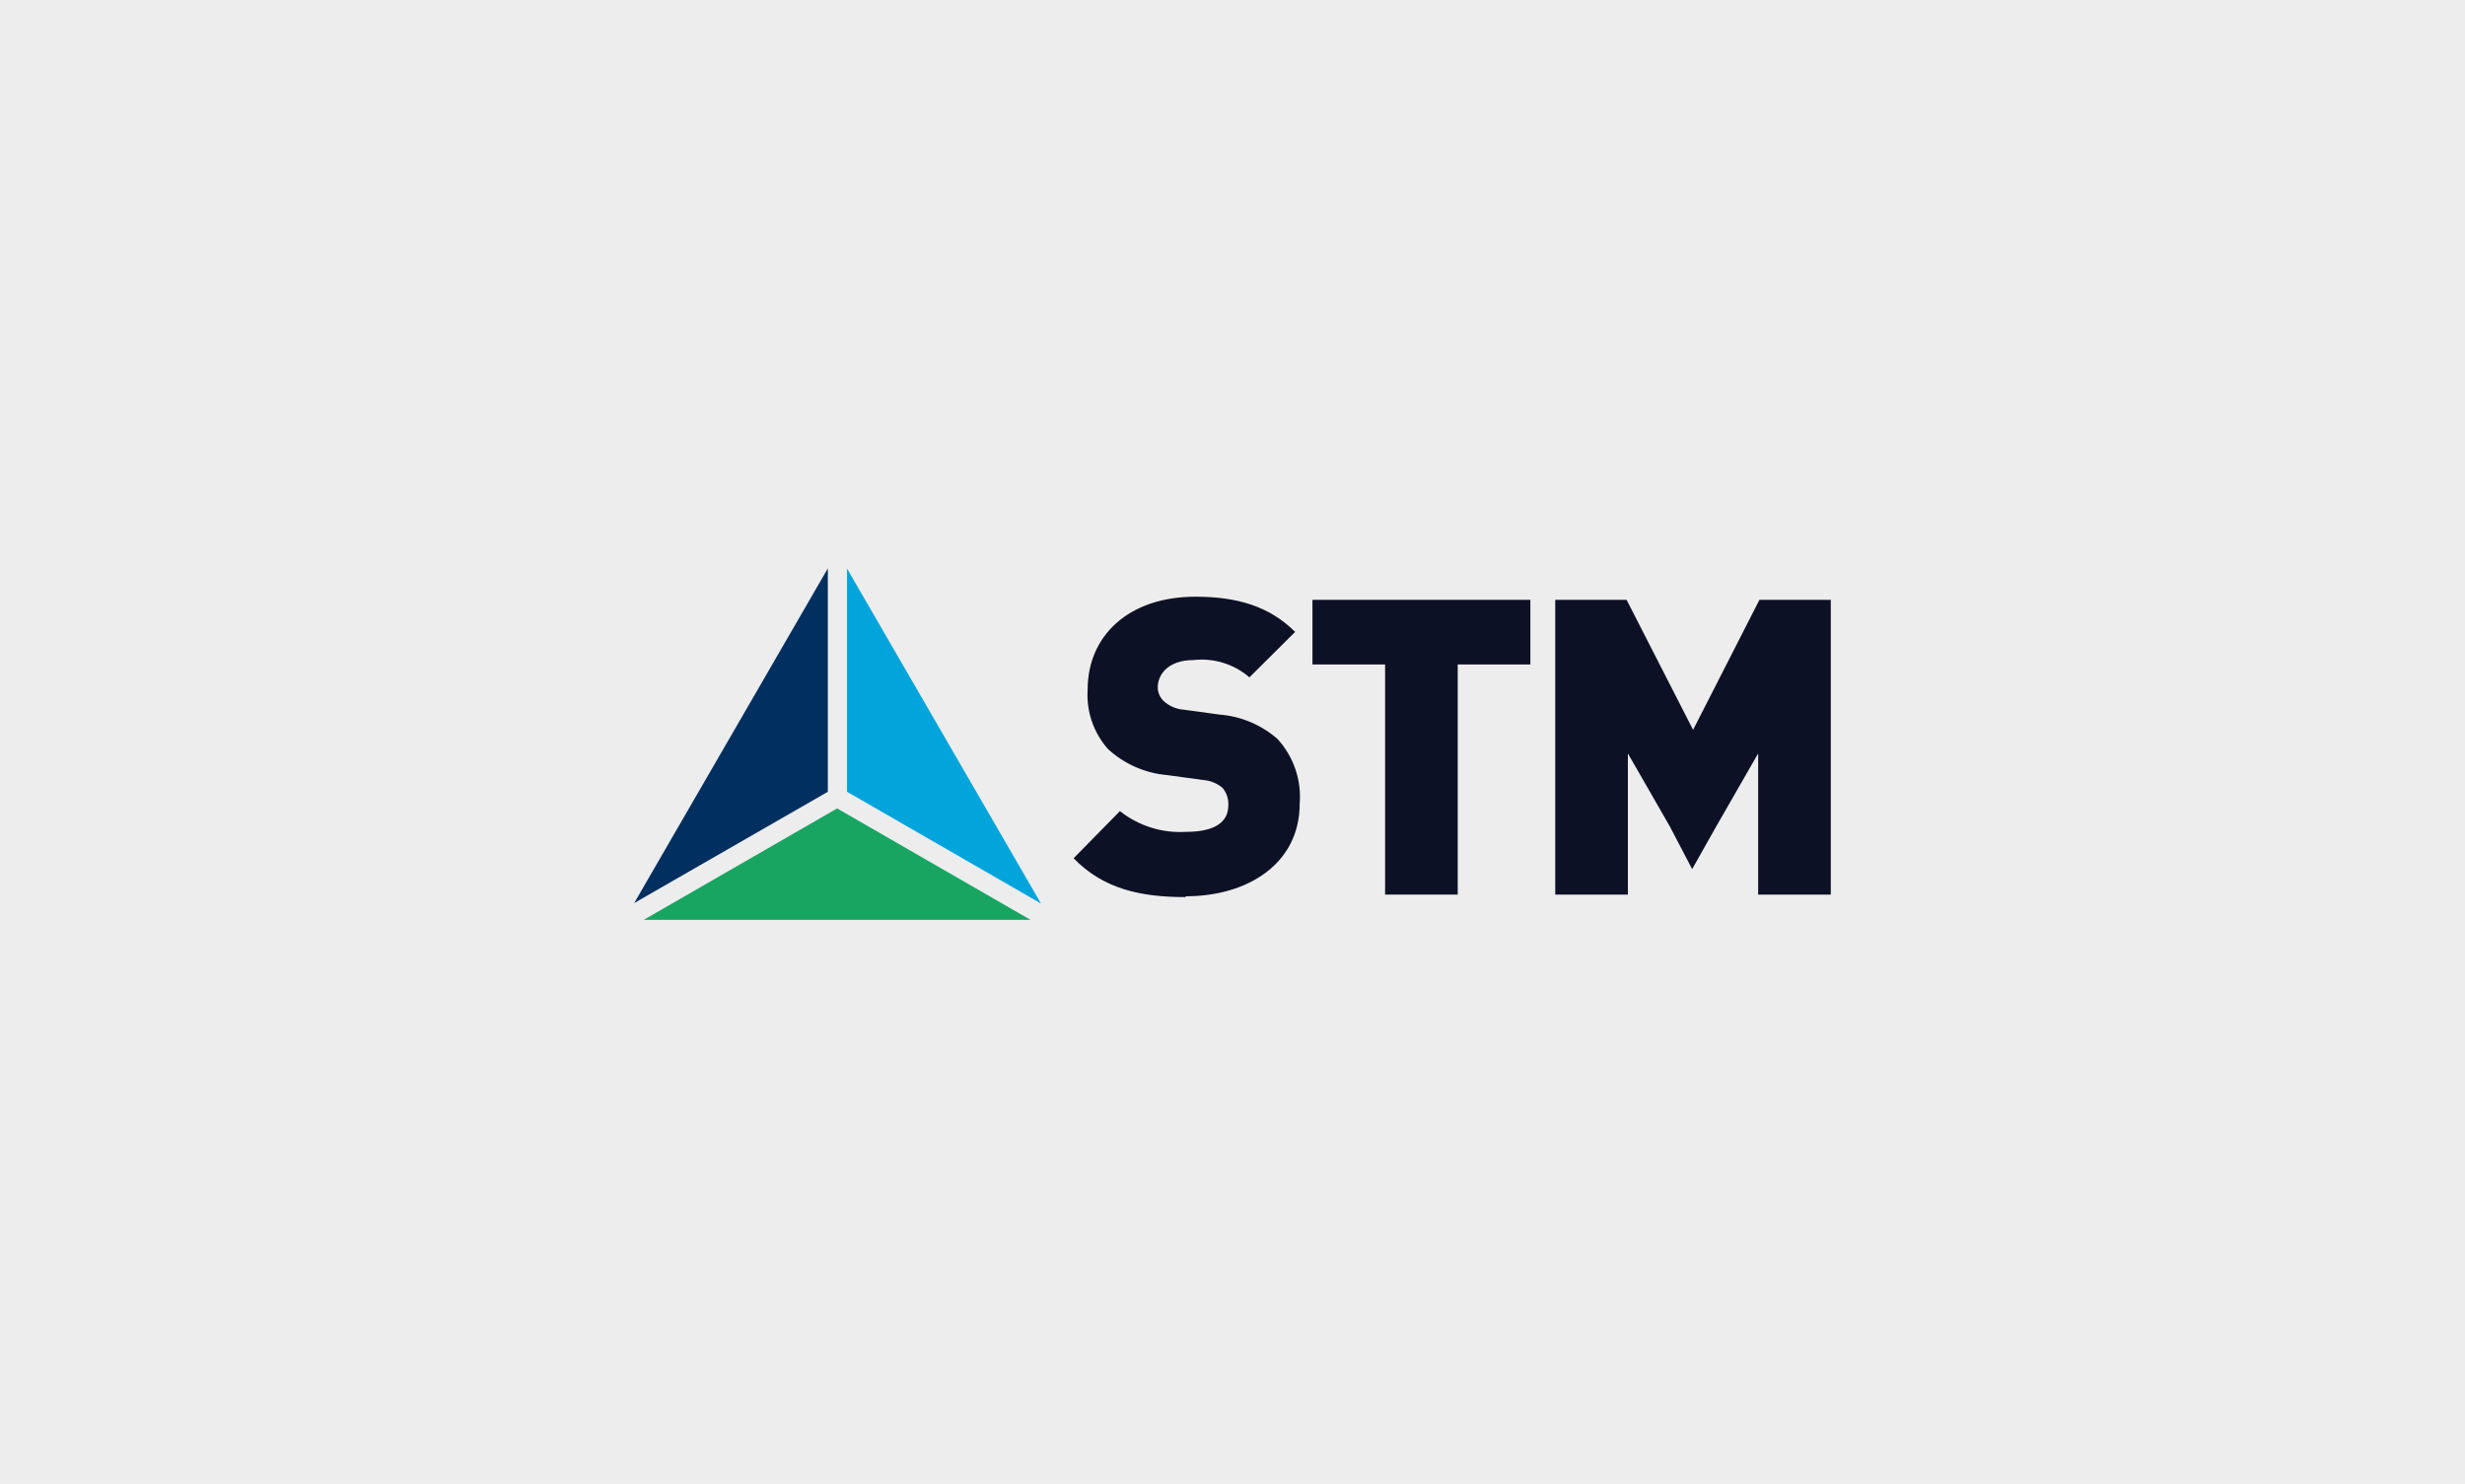 <svg width="412" height="248" viewBox="0 0 412 248" fill="none" xmlns="http://www.w3.org/2000/svg">
<rect width="412" height="248" fill="#EDEDED"/>
<path d="M198.165 149.932C190.608 149.932 184.42 148.566 179.443 143.443L187.185 135.562C190.308 138.036 194.237 139.271 198.218 139.029C203.011 139.029 205.302 137.427 205.302 134.59C205.36 133.529 205.012 132.487 204.327 131.674C203.406 130.901 202.263 130.441 201.062 130.36L195.111 129.546C191.408 129.231 187.916 127.697 185.183 125.185C183.992 123.838 183.079 122.27 182.496 120.57C181.913 118.871 181.672 117.073 181.786 115.281C181.786 106.296 188.58 99.728 199.824 99.728C206.882 99.728 212.227 101.384 216.467 105.613L208.83 113.205C207.557 112.106 206.068 111.281 204.46 110.784C202.851 110.286 201.156 110.127 199.482 110.316C195.242 110.316 193.504 112.732 193.504 114.887C193.508 115.309 193.596 115.726 193.764 116.114C193.931 116.502 194.174 116.853 194.479 117.146C195.408 118.011 196.608 118.531 197.876 118.617L203.853 119.431C207.443 119.716 210.843 121.154 213.544 123.53C214.866 124.982 215.875 126.69 216.509 128.547C217.143 130.404 217.389 132.371 217.231 134.327C217.231 144.336 208.567 149.8 198.165 149.8" fill="#0D1125"/>
<path d="M243.643 111.052V149.512H231.504V111.052H219.364V100.254H255.783V111.052H243.643Z" fill="#0D1125"/>
<path d="M293.86 149.512V125.921L286.856 138.11L282.827 145.256L279.088 138.11L272.083 125.921V149.512H259.944V100.254H271.872L282.985 121.98L294.071 100.254H306V149.512H293.86Z" fill="#0D1125"/>
<path fill-rule="evenodd" clip-rule="evenodd" d="M141.575 132.33L173.991 151.009L141.575 95.026V132.33Z" fill="#01A5DC"/>
<path fill-rule="evenodd" clip-rule="evenodd" d="M172.253 153.741L139.916 135.115L107.579 153.741H172.253Z" fill="#18A562"/>
<path fill-rule="evenodd" clip-rule="evenodd" d="M106 150.93L138.363 132.331V95L106 150.93Z" fill="#002F60"/>
</svg>
